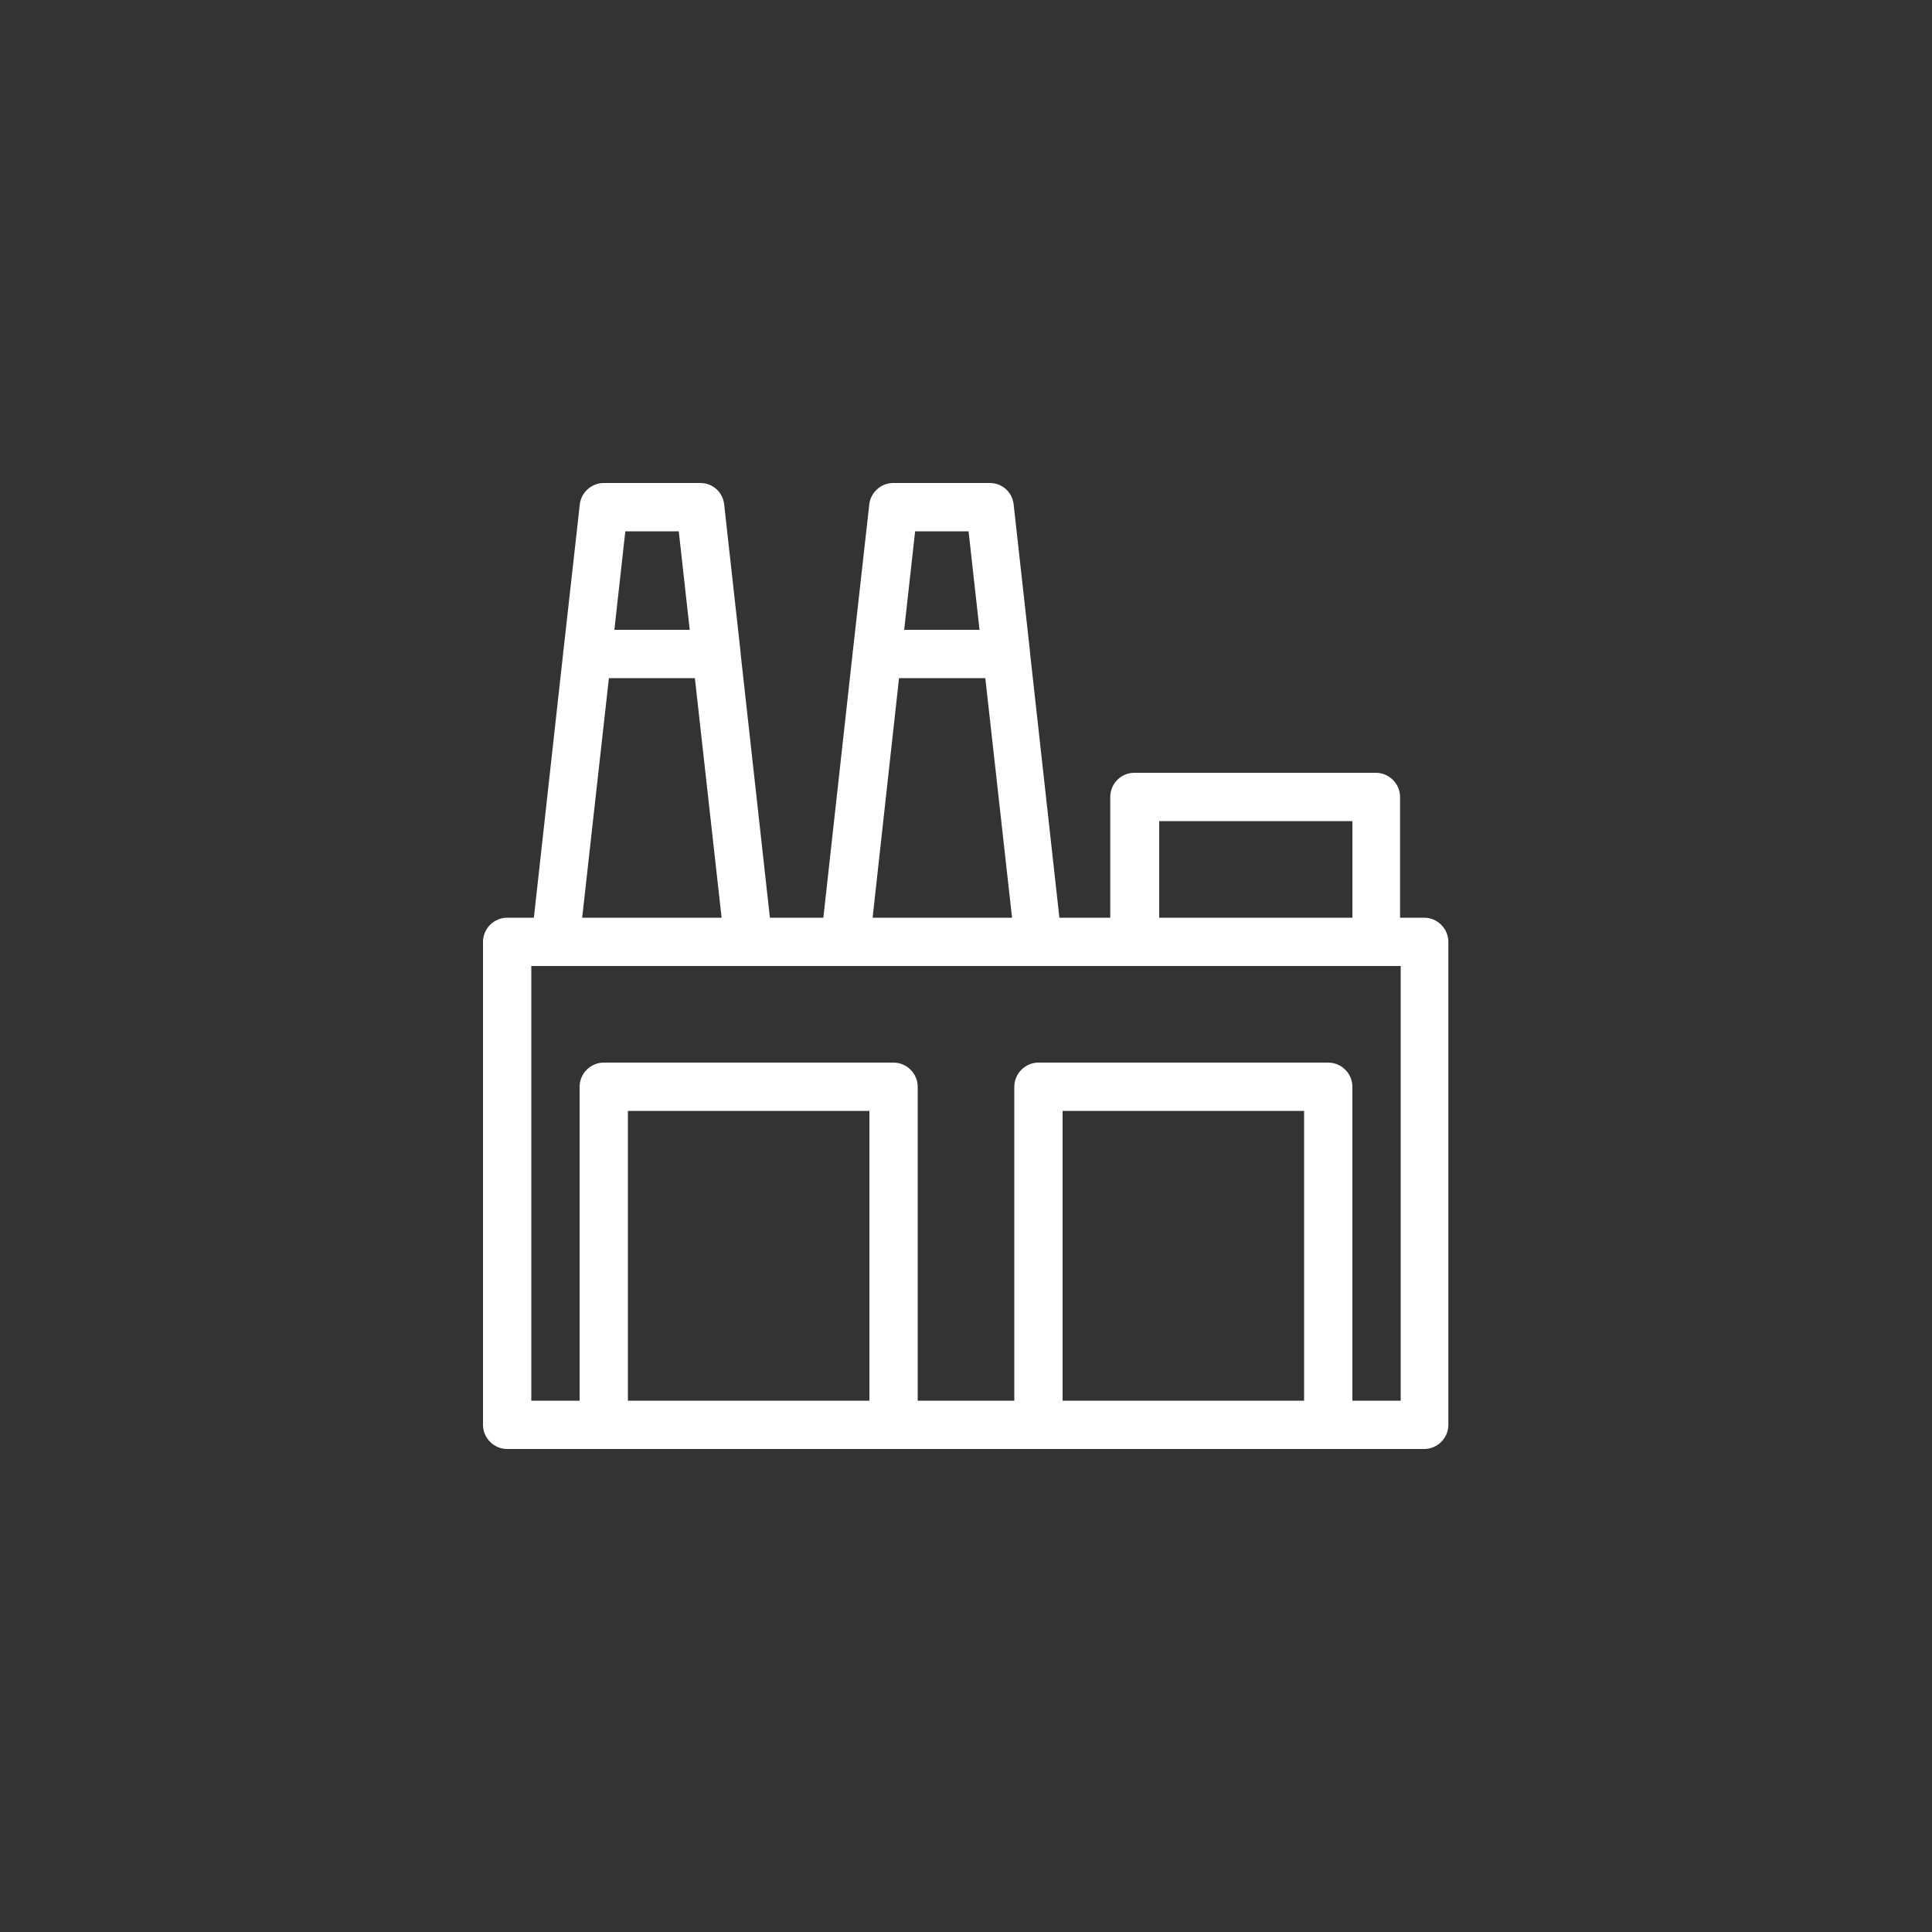<?xml version="1.0" encoding="UTF-8"?>
<svg id="Layer_1" data-name="Layer 1" xmlns="http://www.w3.org/2000/svg" viewBox="0 0 60 60">
  <rect x="0" y="0" width="60" height="60" fill="#333333" stroke="none"/>
  <defs>
    <style>
      .cls-1 {
        fill: #fff;
        fill-rule: evenodd;
      }
    </style>
  </defs>
  <path class="cls-1" d="M36,28.5h6v-3h-6v3ZM21.59,21.06h-2.68l-.83,7.44h4.33l-.83-7.44ZM19.08,19.56h2.34l-.34-3.06h-1.66l-.34,3.06ZM30.59,21.06h-2.67l-.82,7.44h4.33l-.83-7.44ZM28.08,19.56h2.34l-.34-3.06h-1.66l-.34,3.06ZM19.5,43.5h7.5v-9h-7.5v9ZM31.5,43.5v-9.75c0-.41.34-.75.75-.75h9c.41,0,.75.34.75.75v9.75h1.5v-13.5h-.75s-7.5,0-7.5,0h-.05s-18.7,0-18.7,0v13.5h1.5v-9.75c0-.41.34-.75.75-.75h9c.41,0,.75.34.75.75v9.75h3ZM33,43.5h7.5v-9h-7.5v9ZM44.25,45H15.75c-.41,0-.75-.34-.75-.75v-15c0-.41.34-.75.75-.75h.83l.91-8.22s0-.06.01-.09l.5-4.47c.02-.4.35-.72.75-.72h3c.38,0,.7.28.74.67l.5,4.5s.01.08.01.12l.91,8.21h1.66l.91-8.22s0-.06.01-.09l.5-4.47c.02-.4.35-.72.75-.72h3c.38,0,.7.28.74.67l.5,4.5s.01.08.01.12l.91,8.21h1.58v-3.75c0-.41.33-.75.75-.75h7.5c.41,0,.75.34.75.75v3.75h.75c.41,0,.75.34.75.75v15c0,.41-.34.75-.75.75Z"/>
</svg>
